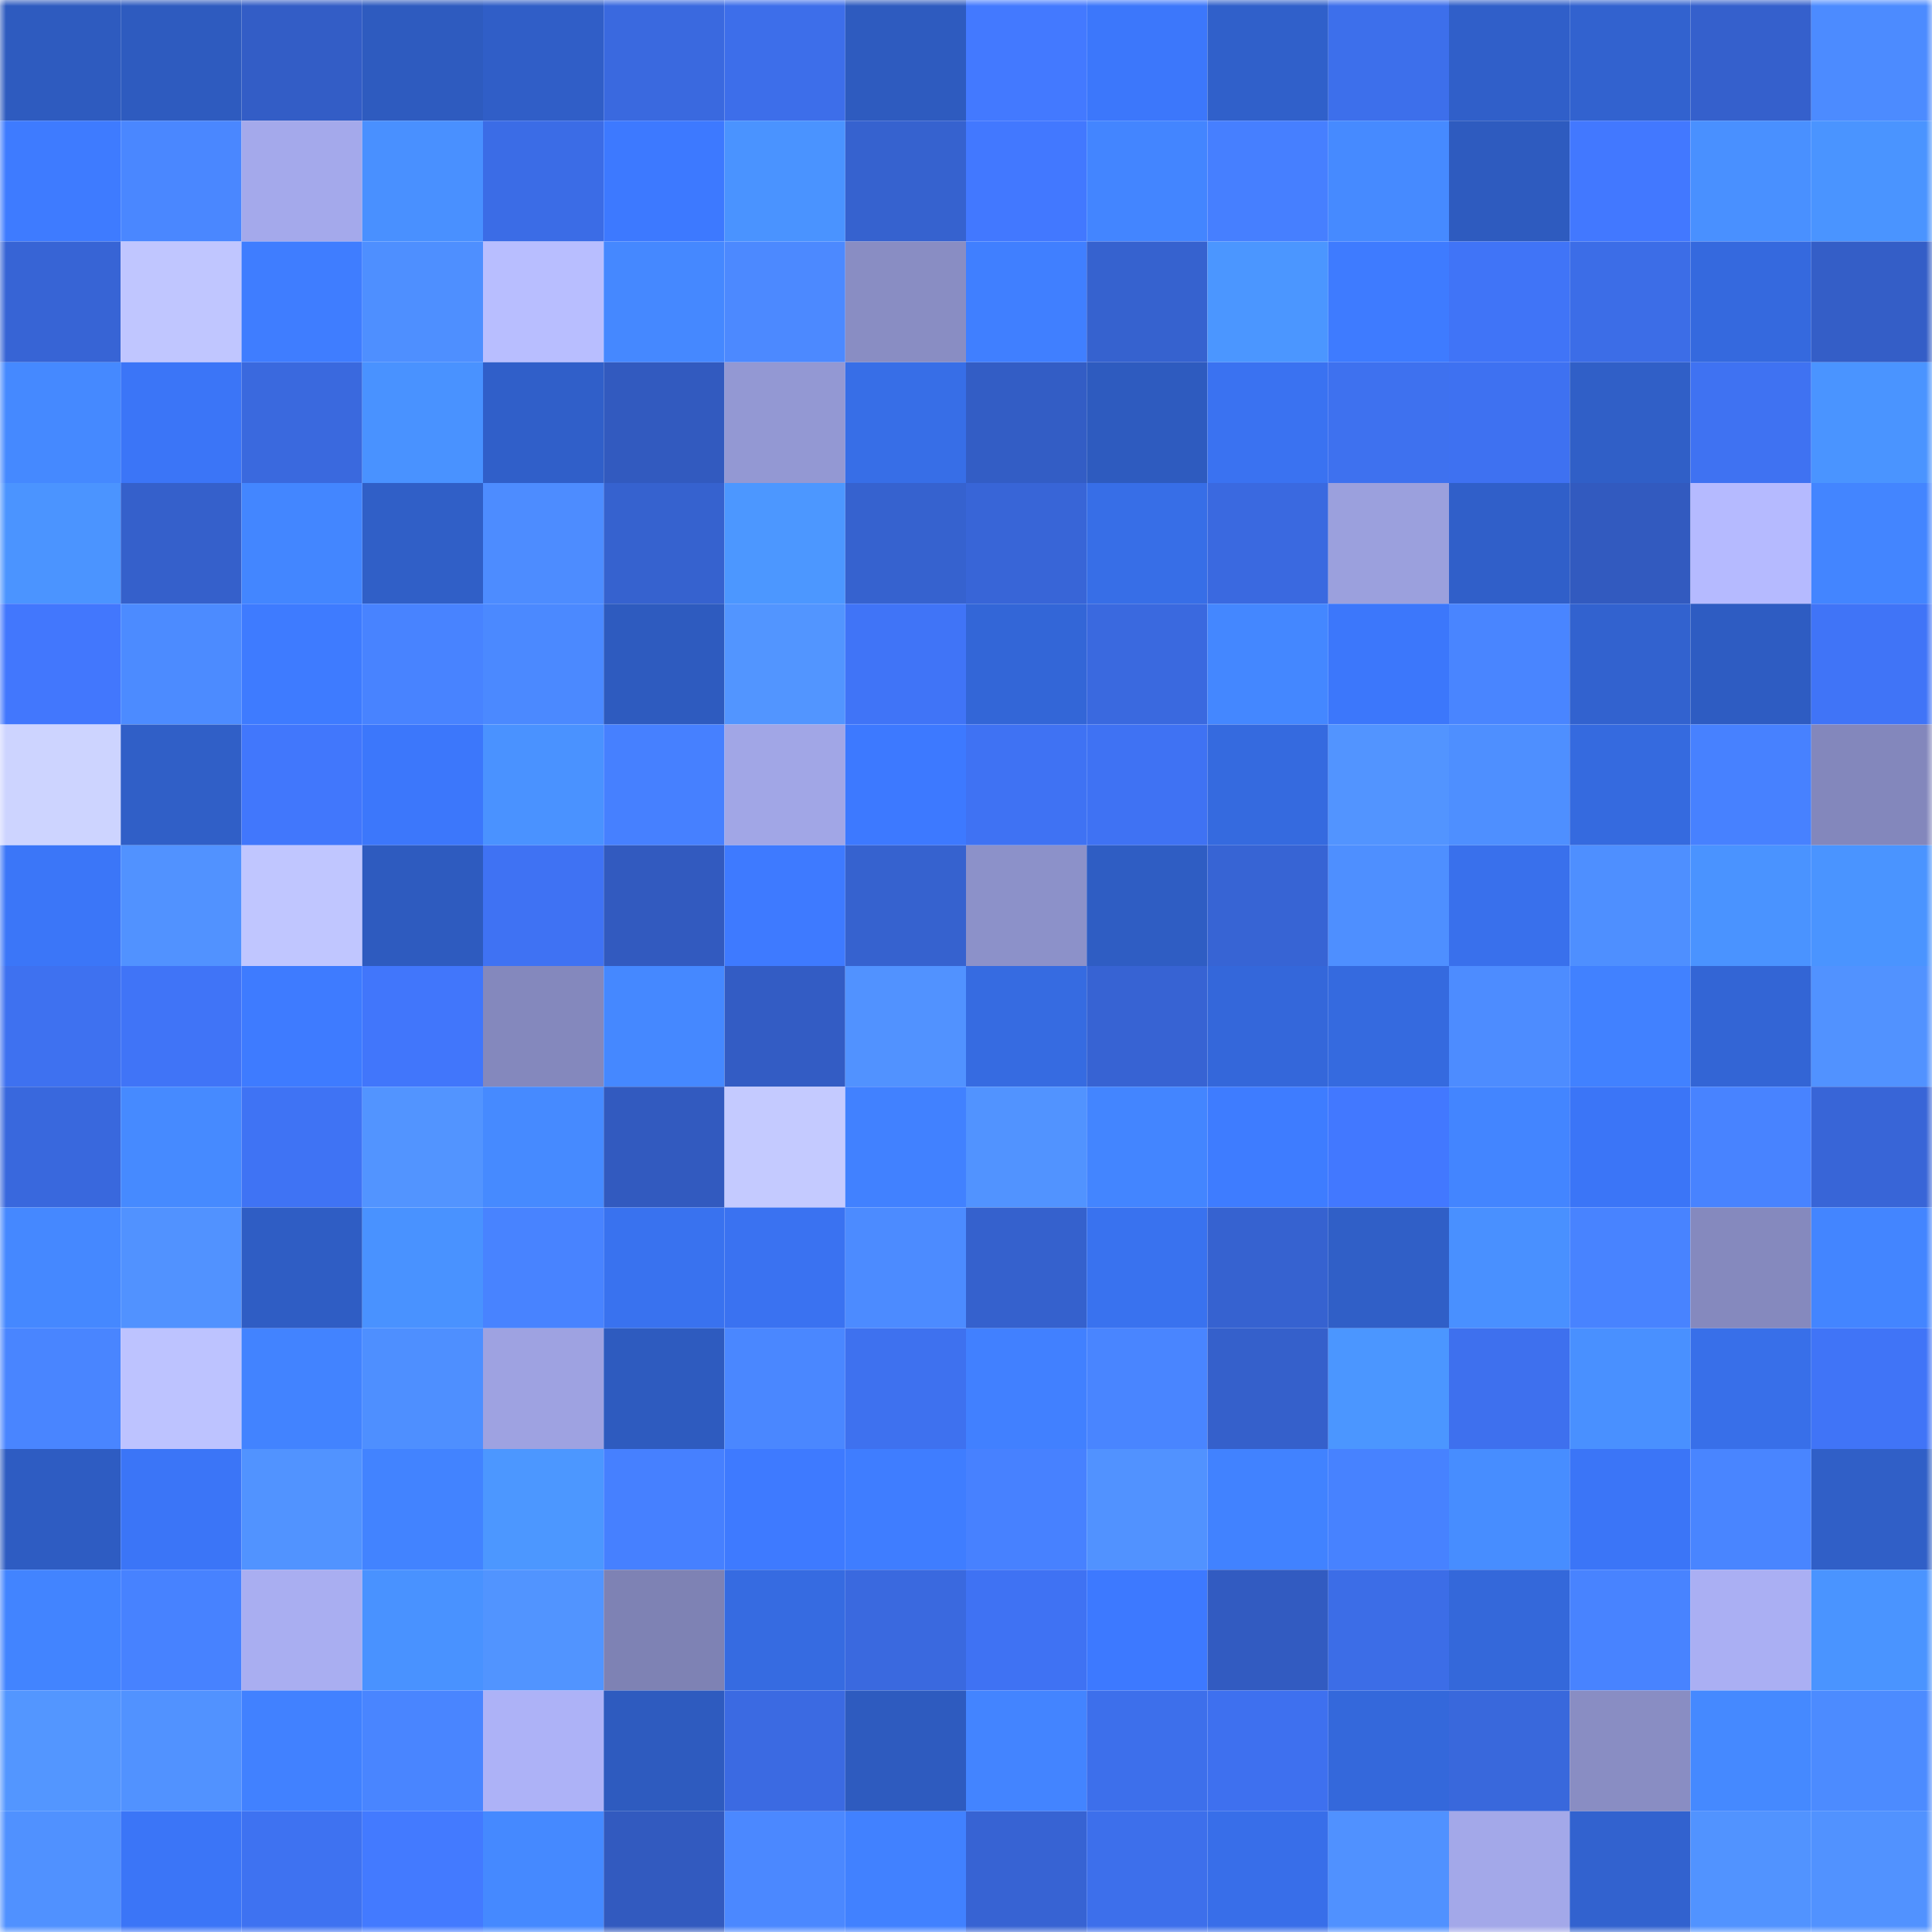 <svg viewBox="0 0 160 160" fill="none" role="img" xmlns="http://www.w3.org/2000/svg" width="240" height="240" name="basenames%2Cintem.base.eth"><mask id="1074397336" mask-type="alpha" maskUnits="userSpaceOnUse" x="0" y="0" width="160" height="160"><rect width="160" height="160" fill="#FFFFFF"></rect></mask><g mask="url(#1074397336)"><rect x="0" y="0" width="10" height="10" fill="#2e5bbf"></rect><rect x="10" y="0" width="10" height="10" fill="#2e5bbf"></rect><rect x="20" y="0" width="10" height="10" fill="#335dc6"></rect><rect x="30" y="0" width="10" height="10" fill="#2e5bbf"></rect><rect x="40" y="0" width="10" height="10" fill="#305ec7"></rect><rect x="50" y="0" width="10" height="10" fill="#3a69df"></rect><rect x="60" y="0" width="10" height="10" fill="#3d6eea"></rect><rect x="70" y="0" width="10" height="10" fill="#2e5bbf"></rect><rect x="80" y="0" width="10" height="10" fill="#4379ff"></rect><rect x="90" y="0" width="10" height="10" fill="#3c77fb"></rect><rect x="100" y="0" width="10" height="10" fill="#3060ca"></rect><rect x="110" y="0" width="10" height="10" fill="#3d6feb"></rect><rect x="120" y="0" width="10" height="10" fill="#305fc9"></rect><rect x="130" y="0" width="10" height="10" fill="#3262cf"></rect><rect x="140" y="0" width="10" height="10" fill="#3560cc"></rect><rect x="150" y="0" width="10" height="10" fill="#4c8bff"></rect><rect x="0" y="10" width="10" height="10" fill="#3e7bff"></rect><rect x="10" y="10" width="10" height="10" fill="#4a87ff"></rect><rect x="20" y="10" width="10" height="10" fill="#a4a9eb"></rect><rect x="30" y="10" width="10" height="10" fill="#4990ff"></rect><rect x="40" y="10" width="10" height="10" fill="#3b6ce6"></rect><rect x="50" y="10" width="10" height="10" fill="#3d79ff"></rect><rect x="60" y="10" width="10" height="10" fill="#4a93ff"></rect><rect x="70" y="10" width="10" height="10" fill="#3662cf"></rect><rect x="80" y="10" width="10" height="10" fill="#4278ff"></rect><rect x="90" y="10" width="10" height="10" fill="#4385ff"></rect><rect x="100" y="10" width="10" height="10" fill="#467fff"></rect><rect x="110" y="10" width="10" height="10" fill="#468aff"></rect><rect x="120" y="10" width="10" height="10" fill="#2e5bbf"></rect><rect x="130" y="10" width="10" height="10" fill="#4278ff"></rect><rect x="140" y="10" width="10" height="10" fill="#4990ff"></rect><rect x="150" y="10" width="10" height="10" fill="#4a94ff"></rect><rect x="0" y="20" width="10" height="10" fill="#3764d5"></rect><rect x="10" y="20" width="10" height="10" fill="#c0c6ff"></rect><rect x="20" y="20" width="10" height="10" fill="#3f7dff"></rect><rect x="30" y="20" width="10" height="10" fill="#4e8fff"></rect><rect x="40" y="20" width="10" height="10" fill="#b8beff"></rect><rect x="50" y="20" width="10" height="10" fill="#4588ff"></rect><rect x="60" y="20" width="10" height="10" fill="#4c89ff"></rect><rect x="70" y="20" width="10" height="10" fill="#898dc3"></rect><rect x="80" y="20" width="10" height="10" fill="#407fff"></rect><rect x="90" y="20" width="10" height="10" fill="#3662cf"></rect><rect x="100" y="20" width="10" height="10" fill="#4b96ff"></rect><rect x="110" y="20" width="10" height="10" fill="#3e7bff"></rect><rect x="120" y="20" width="10" height="10" fill="#4074f7"></rect><rect x="130" y="20" width="10" height="10" fill="#3c6de7"></rect><rect x="140" y="20" width="10" height="10" fill="#3569de"></rect><rect x="150" y="20" width="10" height="10" fill="#345ec7"></rect><rect x="0" y="30" width="10" height="10" fill="#4589ff"></rect><rect x="10" y="30" width="10" height="10" fill="#3b75f7"></rect><rect x="20" y="30" width="10" height="10" fill="#3a69de"></rect><rect x="30" y="30" width="10" height="10" fill="#4992ff"></rect><rect x="40" y="30" width="10" height="10" fill="#305fc9"></rect><rect x="50" y="30" width="10" height="10" fill="#325abf"></rect><rect x="60" y="30" width="10" height="10" fill="#9398d3"></rect><rect x="70" y="30" width="10" height="10" fill="#376ee7"></rect><rect x="80" y="30" width="10" height="10" fill="#335dc5"></rect><rect x="90" y="30" width="10" height="10" fill="#2e5bbf"></rect><rect x="100" y="30" width="10" height="10" fill="#3a72f1"></rect><rect x="110" y="30" width="10" height="10" fill="#3e71ef"></rect><rect x="120" y="30" width="10" height="10" fill="#3e71f1"></rect><rect x="130" y="30" width="10" height="10" fill="#305fc7"></rect><rect x="140" y="30" width="10" height="10" fill="#3f72f2"></rect><rect x="150" y="30" width="10" height="10" fill="#4a94ff"></rect><rect x="0" y="40" width="10" height="10" fill="#4b94ff"></rect><rect x="10" y="40" width="10" height="10" fill="#3560cb"></rect><rect x="20" y="40" width="10" height="10" fill="#4386ff"></rect><rect x="30" y="40" width="10" height="10" fill="#305fc7"></rect><rect x="40" y="40" width="10" height="10" fill="#4d8cff"></rect><rect x="50" y="40" width="10" height="10" fill="#3662cf"></rect><rect x="60" y="40" width="10" height="10" fill="#4c97ff"></rect><rect x="70" y="40" width="10" height="10" fill="#3662cf"></rect><rect x="80" y="40" width="10" height="10" fill="#3865d7"></rect><rect x="90" y="40" width="10" height="10" fill="#376ee7"></rect><rect x="100" y="40" width="10" height="10" fill="#3a69e0"></rect><rect x="110" y="40" width="10" height="10" fill="#9ba0dd"></rect><rect x="120" y="40" width="10" height="10" fill="#305fc9"></rect><rect x="130" y="40" width="10" height="10" fill="#325abf"></rect><rect x="140" y="40" width="10" height="10" fill="#b5baff"></rect><rect x="150" y="40" width="10" height="10" fill="#4385ff"></rect><rect x="0" y="50" width="10" height="10" fill="#4277fd"></rect><rect x="10" y="50" width="10" height="10" fill="#4c8bff"></rect><rect x="20" y="50" width="10" height="10" fill="#3e7bff"></rect><rect x="30" y="50" width="10" height="10" fill="#4883ff"></rect><rect x="40" y="50" width="10" height="10" fill="#4b89ff"></rect><rect x="50" y="50" width="10" height="10" fill="#2e5bbf"></rect><rect x="60" y="50" width="10" height="10" fill="#5295ff"></rect><rect x="70" y="50" width="10" height="10" fill="#4074f7"></rect><rect x="80" y="50" width="10" height="10" fill="#3366d7"></rect><rect x="90" y="50" width="10" height="10" fill="#3a69df"></rect><rect x="100" y="50" width="10" height="10" fill="#4487ff"></rect><rect x="110" y="50" width="10" height="10" fill="#3c77fb"></rect><rect x="120" y="50" width="10" height="10" fill="#4985ff"></rect><rect x="130" y="50" width="10" height="10" fill="#3262cf"></rect><rect x="140" y="50" width="10" height="10" fill="#2e5cc2"></rect><rect x="150" y="50" width="10" height="10" fill="#4074f7"></rect><rect x="0" y="60" width="10" height="10" fill="#cdd4ff"></rect><rect x="10" y="60" width="10" height="10" fill="#305fc7"></rect><rect x="20" y="60" width="10" height="10" fill="#4177fc"></rect><rect x="30" y="60" width="10" height="10" fill="#3c77fb"></rect><rect x="40" y="60" width="10" height="10" fill="#4a92ff"></rect><rect x="50" y="60" width="10" height="10" fill="#4680ff"></rect><rect x="60" y="60" width="10" height="10" fill="#a1a6e6"></rect><rect x="70" y="60" width="10" height="10" fill="#3d79ff"></rect><rect x="80" y="60" width="10" height="10" fill="#3f72f3"></rect><rect x="90" y="60" width="10" height="10" fill="#3f72f3"></rect><rect x="100" y="60" width="10" height="10" fill="#356adf"></rect><rect x="110" y="60" width="10" height="10" fill="#5294ff"></rect><rect x="120" y="60" width="10" height="10" fill="#4e8fff"></rect><rect x="130" y="60" width="10" height="10" fill="#356adf"></rect><rect x="140" y="60" width="10" height="10" fill="#4781ff"></rect><rect x="150" y="60" width="10" height="10" fill="#8387bc"></rect><rect x="0" y="70" width="10" height="10" fill="#3b76f8"></rect><rect x="10" y="70" width="10" height="10" fill="#5192ff"></rect><rect x="20" y="70" width="10" height="10" fill="#c0c6ff"></rect><rect x="30" y="70" width="10" height="10" fill="#2e5bbf"></rect><rect x="40" y="70" width="10" height="10" fill="#3f72f3"></rect><rect x="50" y="70" width="10" height="10" fill="#325abf"></rect><rect x="60" y="70" width="10" height="10" fill="#3e7aff"></rect><rect x="70" y="70" width="10" height="10" fill="#3662cf"></rect><rect x="80" y="70" width="10" height="10" fill="#8c91c9"></rect><rect x="90" y="70" width="10" height="10" fill="#2f5dc3"></rect><rect x="100" y="70" width="10" height="10" fill="#3764d4"></rect><rect x="110" y="70" width="10" height="10" fill="#4e8fff"></rect><rect x="120" y="70" width="10" height="10" fill="#3970ec"></rect><rect x="130" y="70" width="10" height="10" fill="#4e8fff"></rect><rect x="140" y="70" width="10" height="10" fill="#4a93ff"></rect><rect x="150" y="70" width="10" height="10" fill="#4a94ff"></rect><rect x="0" y="80" width="10" height="10" fill="#3e71f0"></rect><rect x="10" y="80" width="10" height="10" fill="#4074f7"></rect><rect x="20" y="80" width="10" height="10" fill="#3e7bff"></rect><rect x="30" y="80" width="10" height="10" fill="#4176fb"></rect><rect x="40" y="80" width="10" height="10" fill="#8488bd"></rect><rect x="50" y="80" width="10" height="10" fill="#4588ff"></rect><rect x="60" y="80" width="10" height="10" fill="#335cc4"></rect><rect x="70" y="80" width="10" height="10" fill="#5192ff"></rect><rect x="80" y="80" width="10" height="10" fill="#366be1"></rect><rect x="90" y="80" width="10" height="10" fill="#3763d3"></rect><rect x="100" y="80" width="10" height="10" fill="#3467da"></rect><rect x="110" y="80" width="10" height="10" fill="#356adf"></rect><rect x="120" y="80" width="10" height="10" fill="#4d8cff"></rect><rect x="130" y="80" width="10" height="10" fill="#4181ff"></rect><rect x="140" y="80" width="10" height="10" fill="#3365d5"></rect><rect x="150" y="80" width="10" height="10" fill="#5192ff"></rect><rect x="0" y="90" width="10" height="10" fill="#3968dd"></rect><rect x="10" y="90" width="10" height="10" fill="#468aff"></rect><rect x="20" y="90" width="10" height="10" fill="#3f73f4"></rect><rect x="30" y="90" width="10" height="10" fill="#5294ff"></rect><rect x="40" y="90" width="10" height="10" fill="#468aff"></rect><rect x="50" y="90" width="10" height="10" fill="#325abf"></rect><rect x="60" y="90" width="10" height="10" fill="#c4caff"></rect><rect x="70" y="90" width="10" height="10" fill="#4181ff"></rect><rect x="80" y="90" width="10" height="10" fill="#5193ff"></rect><rect x="90" y="90" width="10" height="10" fill="#4385ff"></rect><rect x="100" y="90" width="10" height="10" fill="#3e7cff"></rect><rect x="110" y="90" width="10" height="10" fill="#4278ff"></rect><rect x="120" y="90" width="10" height="10" fill="#4385ff"></rect><rect x="130" y="90" width="10" height="10" fill="#3b75f7"></rect><rect x="140" y="90" width="10" height="10" fill="#4883ff"></rect><rect x="150" y="90" width="10" height="10" fill="#3865d7"></rect><rect x="0" y="100" width="10" height="10" fill="#4588ff"></rect><rect x="10" y="100" width="10" height="10" fill="#5192ff"></rect><rect x="20" y="100" width="10" height="10" fill="#2f5dc4"></rect><rect x="30" y="100" width="10" height="10" fill="#4992ff"></rect><rect x="40" y="100" width="10" height="10" fill="#4883ff"></rect><rect x="50" y="100" width="10" height="10" fill="#3972ef"></rect><rect x="60" y="100" width="10" height="10" fill="#3a72f1"></rect><rect x="70" y="100" width="10" height="10" fill="#4c8bff"></rect><rect x="80" y="100" width="10" height="10" fill="#3561cd"></rect><rect x="90" y="100" width="10" height="10" fill="#3972ef"></rect><rect x="100" y="100" width="10" height="10" fill="#3662d0"></rect><rect x="110" y="100" width="10" height="10" fill="#305fc7"></rect><rect x="120" y="100" width="10" height="10" fill="#4990ff"></rect><rect x="130" y="100" width="10" height="10" fill="#4883ff"></rect><rect x="140" y="100" width="10" height="10" fill="#8589be"></rect><rect x="150" y="100" width="10" height="10" fill="#4385ff"></rect><rect x="0" y="110" width="10" height="10" fill="#4985ff"></rect><rect x="10" y="110" width="10" height="10" fill="#bdc3ff"></rect><rect x="20" y="110" width="10" height="10" fill="#4283ff"></rect><rect x="30" y="110" width="10" height="10" fill="#4e8fff"></rect><rect x="40" y="110" width="10" height="10" fill="#9ea2e1"></rect><rect x="50" y="110" width="10" height="10" fill="#2e5bbf"></rect><rect x="60" y="110" width="10" height="10" fill="#4a87ff"></rect><rect x="70" y="110" width="10" height="10" fill="#3e71ef"></rect><rect x="80" y="110" width="10" height="10" fill="#4180ff"></rect><rect x="90" y="110" width="10" height="10" fill="#4985ff"></rect><rect x="100" y="110" width="10" height="10" fill="#3560cb"></rect><rect x="110" y="110" width="10" height="10" fill="#4b96ff"></rect><rect x="120" y="110" width="10" height="10" fill="#3e70ee"></rect><rect x="130" y="110" width="10" height="10" fill="#4990ff"></rect><rect x="140" y="110" width="10" height="10" fill="#386fe9"></rect><rect x="150" y="110" width="10" height="10" fill="#4074f7"></rect><rect x="0" y="120" width="10" height="10" fill="#2e5cc2"></rect><rect x="10" y="120" width="10" height="10" fill="#3b75f7"></rect><rect x="20" y="120" width="10" height="10" fill="#5193ff"></rect><rect x="30" y="120" width="10" height="10" fill="#4283ff"></rect><rect x="40" y="120" width="10" height="10" fill="#4c97ff"></rect><rect x="50" y="120" width="10" height="10" fill="#4680ff"></rect><rect x="60" y="120" width="10" height="10" fill="#3e7aff"></rect><rect x="70" y="120" width="10" height="10" fill="#3f7dff"></rect><rect x="80" y="120" width="10" height="10" fill="#4781ff"></rect><rect x="90" y="120" width="10" height="10" fill="#5192ff"></rect><rect x="100" y="120" width="10" height="10" fill="#4182ff"></rect><rect x="110" y="120" width="10" height="10" fill="#4782ff"></rect><rect x="120" y="120" width="10" height="10" fill="#478dff"></rect><rect x="130" y="120" width="10" height="10" fill="#3b75f7"></rect><rect x="140" y="120" width="10" height="10" fill="#4985ff"></rect><rect x="150" y="120" width="10" height="10" fill="#305fc7"></rect><rect x="0" y="130" width="10" height="10" fill="#4284ff"></rect><rect x="10" y="130" width="10" height="10" fill="#4782ff"></rect><rect x="20" y="130" width="10" height="10" fill="#a9aef1"></rect><rect x="30" y="130" width="10" height="10" fill="#4992ff"></rect><rect x="40" y="130" width="10" height="10" fill="#5194ff"></rect><rect x="50" y="130" width="10" height="10" fill="#7e82b4"></rect><rect x="60" y="130" width="10" height="10" fill="#366be1"></rect><rect x="70" y="130" width="10" height="10" fill="#3a69df"></rect><rect x="80" y="130" width="10" height="10" fill="#3f72f3"></rect><rect x="90" y="130" width="10" height="10" fill="#3d79ff"></rect><rect x="100" y="130" width="10" height="10" fill="#325bc1"></rect><rect x="110" y="130" width="10" height="10" fill="#3c6de7"></rect><rect x="120" y="130" width="10" height="10" fill="#3468da"></rect><rect x="130" y="130" width="10" height="10" fill="#4883ff"></rect><rect x="140" y="130" width="10" height="10" fill="#aaaff3"></rect><rect x="150" y="130" width="10" height="10" fill="#4a94ff"></rect><rect x="0" y="140" width="10" height="10" fill="#5396ff"></rect><rect x="10" y="140" width="10" height="10" fill="#5192ff"></rect><rect x="20" y="140" width="10" height="10" fill="#4181ff"></rect><rect x="30" y="140" width="10" height="10" fill="#4985ff"></rect><rect x="40" y="140" width="10" height="10" fill="#adb2f7"></rect><rect x="50" y="140" width="10" height="10" fill="#2e5bbf"></rect><rect x="60" y="140" width="10" height="10" fill="#3b6ae2"></rect><rect x="70" y="140" width="10" height="10" fill="#2e5bbf"></rect><rect x="80" y="140" width="10" height="10" fill="#4384ff"></rect><rect x="90" y="140" width="10" height="10" fill="#3d6feb"></rect><rect x="100" y="140" width="10" height="10" fill="#3e70ef"></rect><rect x="110" y="140" width="10" height="10" fill="#3468db"></rect><rect x="120" y="140" width="10" height="10" fill="#3968dc"></rect><rect x="130" y="140" width="10" height="10" fill="#898dc3"></rect><rect x="140" y="140" width="10" height="10" fill="#4589ff"></rect><rect x="150" y="140" width="10" height="10" fill="#4c8bff"></rect><rect x="0" y="150" width="10" height="10" fill="#5091ff"></rect><rect x="10" y="150" width="10" height="10" fill="#3b75f7"></rect><rect x="20" y="150" width="10" height="10" fill="#3e72f1"></rect><rect x="30" y="150" width="10" height="10" fill="#437aff"></rect><rect x="40" y="150" width="10" height="10" fill="#4589ff"></rect><rect x="50" y="150" width="10" height="10" fill="#325abf"></rect><rect x="60" y="150" width="10" height="10" fill="#4b88ff"></rect><rect x="70" y="150" width="10" height="10" fill="#4181ff"></rect><rect x="80" y="150" width="10" height="10" fill="#3763d3"></rect><rect x="90" y="150" width="10" height="10" fill="#3d6feb"></rect><rect x="100" y="150" width="10" height="10" fill="#386ee9"></rect><rect x="110" y="150" width="10" height="10" fill="#5091ff"></rect><rect x="120" y="150" width="10" height="10" fill="#a3a8e9"></rect><rect x="130" y="150" width="10" height="10" fill="#3262cf"></rect><rect x="140" y="150" width="10" height="10" fill="#5193ff"></rect><rect x="150" y="150" width="10" height="10" fill="#5192ff"></rect></g></svg>